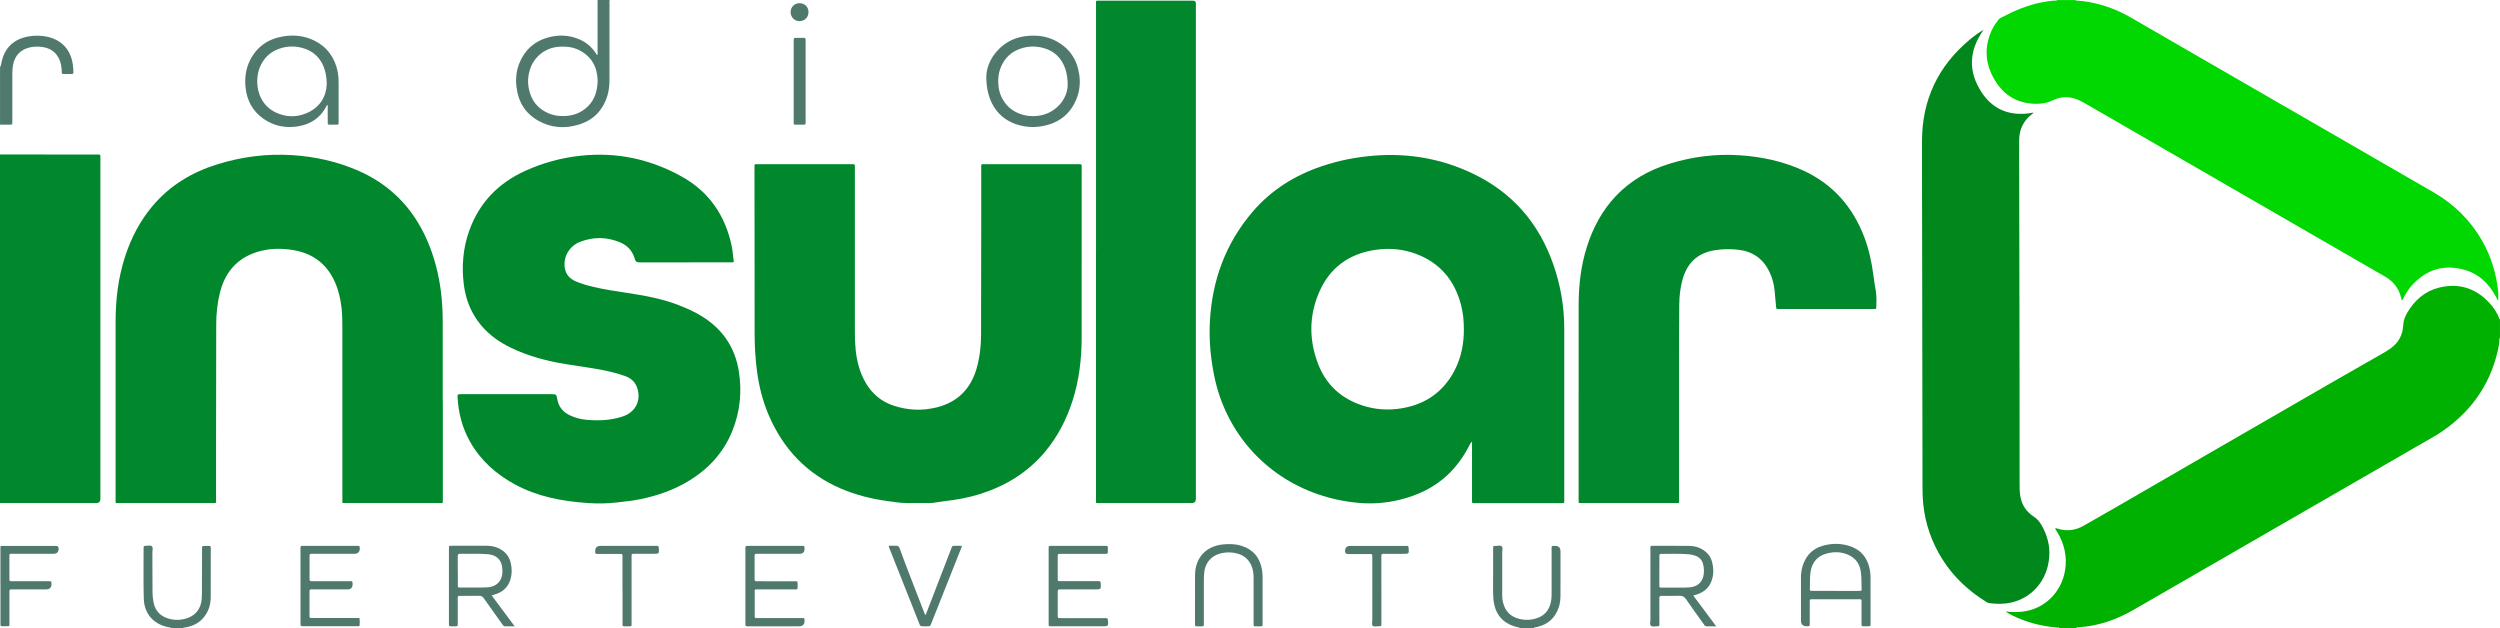 <?xml version="1.0" encoding="UTF-8"?>
<svg xmlns="http://www.w3.org/2000/svg" width="873.77" height="219.61" data-name="Capa 2">
  <g>
    <title>Layer 1</title>
    <g data-name="Capa 1" id="Capa_1-2">
      <g id="svg_1">
        <path id="svg_2" fill="#01b101" stroke-width="0px" d="m719.89,219.61c-0.23,-0.46 -0.66,-0.25 -1,-0.28c-5.47,-0.5 -10.72,-1.8 -15.64,-4.27c-0.7,-0.35 -1.41,-0.7 -2.24,-1.35c1.35,0.2 2.45,0.18 3.56,0.19c9.15,0.1 15.9,-6.51 17.19,-14.56c0.79,-4.9 -0.29,-9.36 -2.84,-13.55c-0.21,-0.35 -0.52,-0.65 -0.61,-1.08c0.31,-0.2 0.58,-0.02 0.85,0.07c3.17,0.98 6.13,0.63 9.05,-1.02c14.23,-8.06 28.32,-16.36 42.5,-24.51c20.76,-11.93 41.43,-24.03 62.26,-35.85c0.92,-0.52 1.82,-1.08 2.67,-1.71c2.66,-1.96 4.14,-4.62 4.29,-7.89c0.08,-1.7 0.6,-3.12 1.43,-4.53c2.58,-4.35 6.15,-7.51 11.1,-8.74c6.76,-1.68 12.63,0.09 17.44,5.17c1.59,1.68 2.88,3.59 3.69,5.79c0.02,0.05 0.11,0.08 0.17,0.12l0,6.58c-0.16,0.07 -0.19,0.21 -0.19,0.37c0.02,1.22 -0.21,2.4 -0.47,3.59c-2.87,12.94 -10.18,22.71 -21.28,29.77c-35.44,20.44 -70.88,40.88 -106.31,61.33c-5.85,3.37 -12.07,5.52 -18.84,5.97c-0.38,0.03 -0.86,-0.08 -1.11,0.39l-5.67,0z" class="cls-3"></path>
        <path id="svg_3" fill="#01d701" stroke-width="0px" d="m725.11,0c0.88,0.4 1.85,0.25 2.77,0.37c5.92,0.78 11.46,2.65 16.63,5.63c6.35,3.66 12.69,7.33 19.04,11c28.95,16.72 57.9,33.44 86.86,50.14c7.21,4.16 12.96,9.75 17.09,16.97c3.15,5.52 4.98,11.48 5.63,17.8c0.03,0.26 0.02,0.53 0.03,0.79c0,0.72 0,1.43 0,2.29c-0.46,-0.33 -0.54,-0.76 -0.71,-1.09c-2.48,-4.73 -6.08,-8.24 -11.3,-9.66c-7.22,-1.96 -13.34,0.1 -18.31,5.64c-1.12,1.25 -1.96,2.68 -2.74,4.15c-0.17,0.32 -0.25,0.71 -0.7,0.96c-0.07,-0.32 -0.12,-0.6 -0.18,-0.87c-0.78,-3.32 -2.7,-5.77 -5.64,-7.46c-3.27,-1.88 -6.55,-3.77 -9.82,-5.66c-31.53,-18.21 -63.07,-36.42 -94.6,-54.63c-0.95,-0.55 -1.9,-1.08 -2.92,-1.51c-2.96,-1.24 -5.93,-1.22 -8.78,0.21c-1.69,0.84 -3.44,1.16 -5.24,1.2c-6.54,0.16 -11.6,-2.61 -14.96,-8.15c-3.59,-5.91 -3.92,-12.1 -0.73,-18.36c0.54,-1.05 1.31,-1.94 1.97,-2.9c0.22,-0.32 0.56,-0.51 0.89,-0.69c4.61,-2.39 9.33,-4.47 14.48,-5.4c1.41,-0.25 2.83,-0.49 4.27,-0.56c0.29,-0.02 0.61,0.08 0.85,-0.2l6.13,0l-0.01,-0.01z" class="cls-4"></path>
        <path id="svg_4" fill="#01882d" stroke-width="0px" d="m0,53.99c11.08,0 22.16,0.01 33.24,0.02c0.34,0 0.68,0 1.02,0c0.81,0.02 0.81,0.02 0.83,0.81c0,0.23 0,0.45 0,0.68c0,39.62 0,79.23 0,118.85q0,1.48 -1.51,1.48c-11.19,0 -22.39,0 -33.58,0l0,-121.84z" class="cls-2"></path>
        <path id="svg_5" stroke-width="0px" fill="#50796e" d="m213.11,0c-0.17,0.44 -0.09,0.9 -0.09,1.35c0,8.77 0,17.54 0,26.31c0,1.9 -0.14,3.78 -0.68,5.61c-1.56,5.25 -4.94,8.77 -10.21,10.33c-4.76,1.41 -9.45,1.1 -13.84,-1.32c-4.86,-2.67 -7.32,-6.96 -7.83,-12.4c-0.25,-2.62 0.04,-5.21 1.02,-7.68c2.11,-5.28 6.04,-8.38 11.57,-9.45c2.83,-0.55 5.64,-0.36 8.39,0.59c2.89,1 5.19,2.74 6.84,5.33c0.12,0.18 0.18,0.41 0.41,0.52c0.25,-0.08 0.17,-0.3 0.17,-0.47c0,-6.09 0,-12.17 0,-18.26c0,-0.15 -0.03,-0.3 -0.05,-0.45c1.44,0 2.87,0 4.31,0l-0.01,-0.01zm-4.24,27.94c-0.15,-4.6 -2.19,-8.49 -6.96,-10.65c-2.08,-0.94 -4.3,-1.1 -6.55,-0.95c-4.8,0.34 -8.76,3.49 -10.18,8.08c-0.64,2.06 -0.8,4.15 -0.41,6.27c0.78,4.3 3.1,7.38 7.22,9.03c1.13,0.45 2.32,0.69 3.53,0.79c3.23,0.25 6.26,-0.38 8.87,-2.39c3.17,-2.45 4.45,-5.8 4.5,-10.18l-0.02,0z" class="cls-1"></path>
        <path id="svg_6" stroke-width="0px" fill="#50796e" d="m0,23.37c0.38,-0.28 0.36,-0.72 0.43,-1.12c0.99,-5.49 4.41,-8.78 9.99,-9.59c2.12,-0.31 4.22,-0.25 6.3,0.23c4.85,1.13 7.96,4.5 8.69,9.44c0.14,0.97 0.26,1.94 0.25,2.93c0,0.42 -0.14,0.62 -0.59,0.61c-0.94,-0.02 -1.89,-0.02 -2.83,0c-0.49,0.01 -0.68,-0.17 -0.66,-0.66c0.03,-0.83 -0.07,-1.66 -0.23,-2.48c-0.7,-3.67 -3.23,-6.02 -6.96,-6.36c-1.24,-0.11 -2.49,-0.12 -3.72,0.14c-3.43,0.71 -5.49,2.82 -6.13,6.28c-0.18,0.97 -0.23,1.95 -0.23,2.93c0,5.44 0,10.88 0,16.32c0,0.26 -0.03,0.53 0,0.79c0.08,0.63 -0.23,0.77 -0.79,0.75c-1.17,-0.03 -2.34,-0.02 -3.51,-0.02l0,-20.19l-0.01,0z" class="cls-1"></path>
        <path id="svg_7" stroke-width="0px" fill="#50796e" d="m531.41,219.61c-0.33,-0.32 -0.79,-0.35 -1.2,-0.45c-5.44,-1.32 -8.04,-5.05 -8.3,-10.48c-0.14,-2.87 -0.04,-5.74 -0.05,-8.61c0,-2.8 0,-5.59 0,-8.39c0,-0.87 0.02,-0.91 0.86,-0.88c0.74,0.02 1.67,-0.34 2.17,0.18c0.45,0.47 0.14,1.37 0.14,2.08c0.01,4.99 0.02,9.97 0,14.96c0,1.22 0.18,2.4 0.6,3.55c0.87,2.42 2.55,3.95 5.03,4.64c2.3,0.64 4.56,0.56 6.79,-0.26c2.21,-0.81 3.64,-2.38 4.35,-4.6c0.37,-1.16 0.5,-2.35 0.5,-3.57c0,-5.25 0,-10.5 0,-15.75c0,-1.33 -0.13,-1.23 1.21,-1.23q1.9,0 1.9,1.91c0,5.14 0,10.28 -0.01,15.41c0,1.36 -0.14,2.72 -0.56,4.02c-1.23,3.81 -3.81,6.15 -7.73,7.02c-0.41,0.09 -0.9,0.01 -1.19,0.44l-4.54,0l0.03,0.01z" class="cls-1"></path>
        <path id="svg_8" stroke-width="0px" fill="#50796e" d="m60.03,219.61c-0.39,-0.34 -0.9,-0.33 -1.37,-0.43c-5.07,-1.1 -8.23,-4.69 -8.4,-9.87c-0.15,-4.49 -0.07,-8.99 -0.09,-13.49c0,-1.4 0,-2.8 0.02,-4.2c0.01,-0.82 0.02,-0.85 0.8,-0.84c0.71,0 1.59,-0.3 2.09,0.14c0.53,0.46 0.17,1.35 0.18,2.06c0.03,4.61 0.02,9.22 0.04,13.83c0,1.25 0.11,2.48 0.36,3.72c0.67,3.33 2.78,5.16 5.99,5.87c1.73,0.38 3.45,0.31 5.16,-0.15c3.33,-0.91 5.34,-3.26 5.67,-6.7c0.06,-0.64 0.09,-1.28 0.09,-1.92c0.02,-5.18 0.03,-10.36 0.05,-15.53c0,-0.23 0,-0.45 0,-0.68c-0.02,-0.42 0.15,-0.62 0.6,-0.61c0.64,0.02 1.29,0.02 1.93,0c0.4,0 0.54,0.19 0.52,0.55c0,0.15 0,0.3 0,0.45c0,5.63 0,11.26 -0.02,16.9c0,2.61 -0.75,4.99 -2.42,7.04c-1.52,1.87 -3.51,2.93 -5.85,3.42c-0.58,0.12 -1.19,0.12 -1.72,0.45l-3.63,0l0,-0.01z" class="cls-1"></path>
        <path id="svg_9" fill="#01882d" stroke-width="0px" d="m514.5,154.35c-0.66,0.59 -0.86,1.16 -1.13,1.68c-1.96,3.75 -4.4,7.14 -7.5,10.03c-4.76,4.45 -10.44,7.1 -16.73,8.63c-4.72,1.14 -9.51,1.5 -14.3,1.07c-4.81,-0.43 -9.56,-1.42 -14.16,-3c-18.83,-6.46 -32.4,-21.96 -36.33,-41.52c-1.25,-6.22 -1.83,-12.49 -1.49,-18.82c0.77,-14.45 5.5,-27.4 14.97,-38.45c6.51,-7.59 14.72,-12.69 24.14,-15.88c5.97,-2.02 12.11,-3.21 18.39,-3.7c12.02,-0.94 23.5,1.08 34.38,6.27c13.82,6.59 23.07,17.27 28.12,31.66c2.55,7.27 3.86,14.75 3.86,22.45c0.01,20 0,40 0,60c0,0.15 -0.02,0.3 0,0.45c0.06,0.52 -0.21,0.66 -0.67,0.62c-0.15,-0.01 -0.3,0 -0.45,0c-9.98,0 -19.97,0 -29.95,0c-0.19,0 -0.38,-0.01 -0.57,0c-0.42,0.03 -0.64,-0.12 -0.6,-0.57c0.02,-0.26 0,-0.53 0,-0.79c0,-6.2 0,-12.4 0,-18.6l0,-1.52l0.02,-0.01zm-2.88,-39.51c0.01,-2.64 -0.25,-5.49 -0.98,-8.29c-2.23,-8.49 -7.26,-14.58 -15.55,-17.75c-4.61,-1.76 -9.42,-2.19 -14.28,-1.49c-9.39,1.35 -16.17,6.32 -19.87,15.08c-3.43,8.12 -3.42,16.45 -0.32,24.65c2.75,7.28 8,12.17 15.41,14.63c4.53,1.51 9.18,1.81 13.88,1.03c8.39,-1.4 14.65,-5.78 18.55,-13.39c2.28,-4.46 3.22,-9.25 3.17,-14.48l-0.01,0.01z" class="cls-2"></path>
        <path id="svg_10" fill="#01882d" stroke-width="0px" d="m154.77,140.26l0,34.14c0,0.15 0,0.3 0,0.45c0,1.01 0.09,0.98 -0.98,0.98c-11.04,0 -22.09,0 -33.13,0c-1.21,0 -0.99,-0.04 -1,-1.2c0,-20.08 0,-40.15 -0.01,-60.23c0,-2.19 -0.02,-4.38 -0.25,-6.57c-0.35,-3.17 -1.03,-6.26 -2.32,-9.19c-2.86,-6.49 -7.87,-10.17 -14.82,-11.27c-3.65,-0.58 -7.31,-0.59 -10.93,0.29c-7.66,1.88 -12.4,6.73 -14.38,14.31c-0.97,3.71 -1.37,7.51 -1.38,11.34c-0.03,14.93 -0.04,29.87 -0.06,44.8c0,5.56 0,11.12 0,16.67c0,0.19 0,0.38 0,0.57c0.01,0.33 -0.15,0.48 -0.48,0.47c-0.26,0 -0.53,0 -0.79,0c-10.86,0 -21.71,0 -32.57,0c-1.46,0 -1.27,0.16 -1.27,-1.26c0,-20.72 0,-41.44 0,-62.16c0,-7.79 0.92,-15.45 3.37,-22.89c2.1,-6.38 5.13,-12.25 9.47,-17.42c6.09,-7.26 13.85,-11.92 22.84,-14.7c8.54,-2.63 17.27,-3.75 26.19,-3.16c7.75,0.51 15.26,2.16 22.42,5.2c11.47,4.86 19.6,13.12 24.58,24.51c2.51,5.75 4.06,11.77 4.84,17.98c0.47,3.68 0.63,7.38 0.63,11.09c-0.01,9.07 0,18.15 0,27.22l0,0l0.03,0.03z" class="cls-2"></path>
        <path id="svg_11" fill="#01882d" stroke-width="0px" d="m378.05,91.18c0,8.96 0.02,17.92 0,26.88c-0.03,7.4 -0.86,14.7 -3.12,21.79c-2.12,6.66 -5.24,12.78 -9.76,18.15c-6.04,7.18 -13.73,11.84 -22.61,14.66c-4.02,1.27 -8.13,2 -12.31,2.49c-1.39,0.16 -2.76,0.41 -4.15,0.6c-0.41,0.06 -0.83,0.08 -1.24,0.08c-2.69,0 -5.37,0.03 -8.06,0c-2.23,-0.03 -4.44,-0.42 -6.65,-0.71c-5.64,-0.76 -11.12,-2.15 -16.36,-4.41c-11.84,-5.11 -20.03,-13.8 -25.09,-25.55c-2.13,-4.96 -3.43,-10.14 -4.13,-15.49c-0.55,-4.21 -0.81,-8.43 -0.82,-12.66c-0.05,-19.55 -0.04,-39.09 -0.05,-58.64c0,-1.05 -0.05,-0.98 0.99,-0.98c11.01,0 22.01,0 33.02,0c1.08,0 1.08,0 1.08,1.12c0,8.96 0,17.92 0,26.88c0,10.28 0,20.57 0,30.85c0,4.09 0.26,8.16 1.45,12.11c0.6,2 1.39,3.91 2.48,5.7c2.24,3.7 5.39,6.32 9.49,7.69c5.03,1.69 10.16,1.92 15.31,0.61c7.18,-1.83 11.73,-6.43 13.79,-13.5c1.13,-3.87 1.57,-7.86 1.58,-11.87c0.04,-13.88 0.04,-27.75 0.06,-41.63c0,-5.6 0,-11.19 0,-16.79c0,-0.23 0,-0.45 0,-0.68c0,-0.32 0.12,-0.5 0.46,-0.49c0.23,0 0.45,0 0.68,0c10.93,0 21.86,0 32.79,0c0.11,0 0.23,0 0.34,0c0.82,0.02 0.82,0.02 0.84,0.79c0.01,0.57 0,1.13 0,1.7c0,10.43 0,20.87 0,31.3l-0.02,0l0.01,0z" class="cls-2"></path>
        <path id="svg_12" fill="#01882d" stroke-width="0px" d="m256.46,91.56c-0.44,0.2 -0.78,0.13 -1.12,0.13c-10.44,0.01 -20.88,0.02 -31.31,0.02c-0.34,0 -0.68,-0.01 -1.02,-0.04c-0.46,-0.04 -0.77,-0.3 -0.96,-0.69c-0.12,-0.24 -0.2,-0.49 -0.27,-0.74c-0.8,-2.69 -2.57,-4.51 -5.11,-5.56c-4.57,-1.9 -9.2,-1.95 -13.82,-0.2c-3.86,1.46 -6.08,5.3 -5.44,9.19c0.37,2.25 1.69,3.74 3.74,4.63c2.05,0.89 4.2,1.48 6.37,2c3.79,0.91 7.64,1.45 11.49,2.04c6.16,0.95 12.3,2.01 18.15,4.29c2.82,1.1 5.58,2.32 8.16,3.92c7.17,4.43 11.54,10.78 12.89,19.09c1.17,7.2 0.48,14.25 -2.28,21.03c-3.08,7.59 -8.37,13.3 -15.35,17.5c-5.2,3.13 -10.86,5.08 -16.78,6.3c-2.78,0.57 -5.6,0.85 -8.42,1.17c-3.4,0.38 -6.82,0.4 -10.19,0.16c-8.8,-0.62 -17.39,-2.24 -25.26,-6.52c-6.58,-3.58 -12,-8.39 -15.69,-14.99c-2.67,-4.77 -4.01,-9.91 -4.31,-15.35c-0.06,-1.1 -0.02,-1.13 1.1,-1.18c0.15,0 0.3,0 0.45,0c10.48,0 20.95,0 31.43,0c1.43,0 1.61,0.16 1.83,1.57c0.44,2.81 2.03,4.74 4.58,5.9c1.8,0.82 3.71,1.32 5.67,1.49c4.13,0.36 8.23,0.24 12.23,-1.03c0.32,-0.1 0.65,-0.21 0.96,-0.33c4.1,-1.6 5.95,-5.6 4.53,-9.79c-0.72,-2.14 -2.24,-3.45 -4.31,-4.17c-2.5,-0.87 -5.06,-1.53 -7.65,-2.04c-4.19,-0.82 -8.43,-1.36 -12.64,-2.04c-6.86,-1.1 -13.52,-2.83 -19.79,-5.9c-3.84,-1.88 -7.28,-4.32 -10.06,-7.6c-3.5,-4.13 -5.46,-8.95 -6.14,-14.27c-0.82,-6.42 -0.31,-12.76 1.87,-18.89c3.48,-9.8 10.17,-16.66 19.55,-20.94c6.16,-2.81 12.63,-4.56 19.37,-5.29c12.5,-1.36 24.24,1.14 35.19,7.18c9.64,5.31 15.36,13.62 17.63,24.35c0.11,0.52 0.19,1.04 0.26,1.57c0.17,1.35 0.32,2.7 0.49,4.08l-0.02,-0.05z" class="cls-2"></path>
        <path id="svg_13" fill="#01882d" stroke-width="0px" d="m551.75,137.59c0,-10.32 0,-20.64 0,-30.96c0,-6.95 0.79,-13.8 2.91,-20.45c2.11,-6.6 5.29,-12.59 10.09,-17.66c5.25,-5.55 11.68,-9.13 18.93,-11.35c7.96,-2.44 16.1,-3.46 24.41,-2.9c7.71,0.52 15.19,2.11 22.24,5.36c10.31,4.77 17.21,12.68 21.24,23.21c1.64,4.3 2.59,8.75 3.19,13.29c0.25,1.87 0.53,3.74 0.85,5.6c0.33,1.92 0.22,3.84 0.17,5.77c0,0.4 -0.22,0.52 -0.58,0.5c-0.23,-0.01 -0.45,0 -0.68,0c-10.82,0 -21.63,0 -32.45,0c-0.15,0 -0.3,0 -0.45,0c-0.79,-0.02 -0.8,-0.02 -0.87,-0.81c-0.17,-1.84 -0.31,-3.69 -0.5,-5.53c-0.24,-2.35 -0.82,-4.61 -1.86,-6.74c-2.18,-4.46 -5.75,-7 -10.67,-7.61c-2.87,-0.36 -5.73,-0.3 -8.59,0.18c-5.95,0.99 -9.53,4.57 -11.09,10.28c-0.77,2.82 -1.1,5.72 -1.13,8.63c-0.06,6.28 -0.06,12.55 -0.06,18.83c0,16.41 0,32.82 0,49.23c0,1.57 0.22,1.37 -1.39,1.37c-10.82,0 -21.63,0 -32.45,0c-1.45,0 -1.27,0.15 -1.27,-1.27c0,-12.33 0,-24.65 0,-36.98l0,0l0.01,0.01z" class="cls-2"></path>
        <path id="svg_14" fill="#01881c" stroke-width="0px" d="m693.3,10.39c-5.22,7.32 -5.45,14.66 -0.71,21.88c4.26,6.5 10.58,8.52 18.1,7.09c-0.05,0.28 -0.31,0.39 -0.51,0.54c-2.94,2.28 -4.41,5.26 -4.46,9c-0.06,4.31 0,8.62 0.01,12.93c0.04,22.42 0.09,44.84 0.12,67.26c0.02,13.12 0.02,26.24 0.02,39.36c0,1.66 -0.02,3.34 0.25,4.98c0.5,3.08 2.14,5.48 4.74,7.16c1.2,0.77 2,1.79 2.69,2.98c1.95,3.4 2.96,7.04 2.69,10.95c-0.59,8.57 -6.3,14.56 -13.45,16.11c-2.42,0.53 -4.88,0.49 -7.33,0.2c-0.42,-0.05 -0.8,-0.19 -1.16,-0.41c-6.27,-3.88 -11.55,-8.77 -15.48,-15.04c-3.69,-5.89 -5.91,-12.29 -6.63,-19.21c-0.2,-1.92 -0.25,-3.85 -0.26,-5.77c-0.05,-27.75 -0.08,-55.5 -0.12,-83.25c-0.02,-12.63 -0.07,-25.26 -0.05,-37.88c0.02,-14.37 5.61,-26.16 16.63,-35.38c1.48,-1.24 3.02,-2.39 4.92,-3.49l-0.01,-0.01z" class="cls-5"></path>
        <path id="svg_15" fill="#01882d" stroke-width="0px" d="m383.07,88.05c0,-28.81 0,-57.62 0,-86.43c0,-1.61 -0.2,-1.37 1.38,-1.38c10.7,0 21.41,0 32.11,0c0.15,0 0.3,0 0.45,0q0.94,0.01 0.96,0.9c0,0.19 0,0.38 0,0.57c0,57.54 0,115.08 0,172.63q0,1.49 -1.51,1.49c-10.67,0 -21.33,0 -32,0c-1.62,0 -1.4,0.23 -1.4,-1.35c0,-28.81 0,-57.62 0,-86.43l0.01,0z" class="cls-2"></path>
        <path id="svg_16" stroke-width="0px" fill="#50796e" d="m114.55,36.73c-0.36,-0.02 -0.37,0.21 -0.45,0.36c-2.06,4.04 -5.43,6.31 -9.83,7.05c-4.39,0.73 -8.52,-0.06 -12.2,-2.64c-3.83,-2.68 -5.81,-6.48 -6.26,-11.08c-0.31,-3.17 0.08,-6.27 1.49,-9.17c2.38,-4.9 6.38,-7.65 11.68,-8.53c3.78,-0.63 7.47,-0.23 10.94,1.5c4.51,2.25 7.1,5.96 8.1,10.84c0.27,1.3 0.32,2.62 0.33,3.95c0.01,4.46 0,8.92 0,13.38c0,0.23 0,0.45 0,0.68c0.01,0.4 -0.2,0.51 -0.57,0.51c-0.87,-0.01 -1.74,-0.02 -2.61,0c-0.52,0.02 -0.63,-0.22 -0.63,-0.68c0.02,-1.7 0,-3.4 0,-5.1c0,-0.36 0,-0.72 0,-1.07l0.01,0zm-0.36,-7.15c0.02,-6.49 -2.78,-10.82 -7.49,-12.5c-3.13,-1.12 -6.31,-1.12 -9.43,0.07c-3.14,1.2 -5.29,3.41 -6.51,6.54c-0.43,1.1 -0.68,2.24 -0.79,3.41c-0.45,4.76 1.46,9.88 6.42,12.21c3.53,1.66 7.19,1.77 10.77,0.24c4.82,-2.05 6.86,-5.98 7.02,-9.97l0.01,0z" class="cls-1"></path>
        <path id="svg_17" stroke-width="0px" fill="#50796e" d="m344.71,26.77c0.07,-3.55 1.91,-7.92 6.14,-11.12c2.51,-1.9 5.4,-2.86 8.5,-3.12c3.38,-0.29 6.65,0.19 9.68,1.78c4.81,2.52 7.46,6.55 8.2,11.9c0.37,2.71 0.13,5.37 -0.82,7.92c-2.27,6.04 -6.79,9.24 -13.07,10.11c-2.5,0.35 -4.98,0.14 -7.41,-0.56c-6.92,-2 -11.23,-7.87 -11.21,-16.91l-0.01,0zm28.45,2.93c0,-6.67 -2.86,-10.99 -7.58,-12.64c-3.1,-1.08 -6.24,-1.07 -9.32,0.09c-3.02,1.14 -5.14,3.24 -6.4,6.21c-0.54,1.26 -0.84,2.59 -0.93,3.95c-0.25,3.71 0.66,7.06 3.3,9.77c3.94,4.04 11.09,4.7 15.89,1.43c3.54,-2.41 5,-5.91 5.05,-8.82l-0.01,0.01z" class="cls-1"></path>
        <path id="svg_18" stroke-width="0px" fill="#50796e" d="m653.78,209.43c0,2.83 0,5.67 0,8.5c0,0.94 -0.01,0.94 -0.92,0.95c-0.53,0 -1.06,-0.02 -1.59,0c-0.49,0.02 -0.68,-0.18 -0.66,-0.67c0.02,-0.79 0,-1.59 0,-2.38c0,-1.81 0,-3.63 0,-5.44c0,-0.94 -0.01,-0.95 -0.93,-0.95c-2.16,0 -4.31,0 -6.47,0c-3.21,0 -6.43,0 -9.64,0c-1.04,0 -1.05,0.01 -1.05,1.08c0,2.46 0,4.91 0,7.37c0,0.98 -0.02,0.98 -1.01,0.99q-2.06,0.03 -2.06,-1.99c0,-4.99 0,-9.98 0,-14.97c0,-1.72 0.26,-3.39 0.89,-4.99c1.22,-3.11 3.41,-5.22 6.65,-6.16c2.97,-0.86 5.95,-0.93 8.95,-0.08c4.3,1.22 6.74,4.09 7.58,8.42c0.18,0.93 0.25,1.87 0.25,2.82c0,2.49 0,4.99 0,7.48l0.01,0l0,0.02zm-12.17,-2.9c2.72,0 5.44,0 8.16,0c0.88,0 0.91,-0.02 0.87,-0.89c-0.08,-1.92 0.01,-3.85 -0.26,-5.77c-0.4,-2.81 -1.83,-4.83 -4.44,-5.98c-2.41,-1.06 -4.92,-1.11 -7.43,-0.45c-3.26,0.85 -5.13,3 -5.69,6.32c-0.33,1.95 -0.19,3.92 -0.25,5.88c-0.03,0.86 0,0.88 0.88,0.88c2.72,0 5.44,0 8.16,0l0,0.01z" class="cls-1"></path>
        <path id="svg_19" stroke-width="0px" fill="#50796e" d="m591.81,208.14c2.66,3.57 5.27,7.07 8.02,10.76c-1.29,0 -2.37,0.02 -3.44,0c-0.53,-0.01 -0.73,-0.49 -0.99,-0.85c-2.05,-2.86 -4.12,-5.7 -6.1,-8.6c-0.6,-0.88 -1.24,-1.26 -2.32,-1.22c-2.08,0.08 -4.16,0.04 -6.24,0.02c-0.59,0 -0.78,0.18 -0.78,0.77c0.02,2.84 0.01,5.67 0.01,8.51c0,0.26 0,0.53 0,0.79c0,0.36 -0.13,0.58 -0.52,0.56c-0.04,0 -0.08,0 -0.11,0c-0.79,-0.04 -1.75,0.31 -2.31,-0.16c-0.55,-0.46 -0.19,-1.42 -0.19,-2.16c-0.02,-8.09 -0.01,-16.18 -0.01,-24.27c0,-0.3 0.01,-0.61 0,-0.91c-0.02,-0.42 0.15,-0.64 0.59,-0.62c0.15,0 0.3,0 0.45,0c4.12,0 8.25,0 12.37,0.02c1.86,0 3.59,0.46 5.15,1.5c1.54,1.03 2.57,2.43 3.02,4.24c0.4,1.59 0.54,3.19 0.25,4.83c-0.6,3.34 -2.52,5.49 -5.76,6.47c-0.32,0.1 -0.63,0.2 -1.06,0.33l-0.03,-0.01zm-11.85,-8.7c0,1.7 0,3.4 0,5.1c0,0.81 0.02,0.83 0.81,0.83c2.04,0 4.08,0 6.12,0c1.17,0 2.34,0.02 3.51,-0.07c2.58,-0.19 4.28,-1.49 4.88,-3.69c0.39,-1.45 0.33,-2.92 -0.02,-4.37c-0.38,-1.56 -1.37,-2.57 -2.88,-3.07c-0.68,-0.23 -1.38,-0.38 -2.1,-0.44c-3.17,-0.29 -6.34,-0.12 -9.51,-0.14c-0.78,0 -0.79,0.04 -0.8,0.87c-0.01,1.66 0,3.32 0,4.98l-0.01,0z" class="cls-1"></path>
        <path id="svg_20" stroke-width="0px" fill="#50796e" d="m171.87,208.14c2.68,3.6 5.28,7.09 8.02,10.77c-1.28,0 -2.32,0 -3.36,0c-0.55,0 -0.76,-0.42 -1.02,-0.79c-2.02,-2.83 -4.03,-5.66 -6.05,-8.49c-0.13,-0.18 -0.27,-0.37 -0.39,-0.56c-0.37,-0.6 -0.9,-0.84 -1.62,-0.83c-2.19,0.03 -4.38,0 -6.58,0.02c-0.86,0 -0.88,0.02 -0.88,0.89c0,2.76 0,5.52 0,8.27c0,0.26 -0.01,0.53 0,0.79c0.02,0.45 -0.12,0.71 -0.64,0.69c-0.6,-0.03 -1.21,-0.03 -1.81,0c-0.51,0.02 -0.66,-0.23 -0.63,-0.69c0.01,-0.19 0,-0.38 0,-0.57c0,-8.54 0,-17.08 0,-25.62c0,-1.41 -0.13,-1.26 1.28,-1.27c3.97,0 7.94,0.01 11.91,0c1.38,0 2.72,0.21 3.97,0.77c2.39,1.07 3.96,2.84 4.49,5.45c0.36,1.77 0.41,3.52 -0.07,5.27c-0.73,2.63 -2.37,4.42 -4.95,5.33c-0.5,0.18 -1,0.32 -1.68,0.54l0.01,0.03zm-11.85,-8.64c0,1.66 0,3.32 0,4.98c0,0.85 0.02,0.86 0.89,0.87c1.43,0.01 2.87,0.02 4.3,0c1.7,0 3.4,0.03 5.09,-0.07c2.79,-0.17 4.62,-1.66 5.16,-4.1c0.16,-0.74 0.16,-1.5 0.12,-2.25c-0.16,-3.12 -1.87,-4.94 -5,-5.22c-3.28,-0.3 -6.56,-0.08 -9.85,-0.15c-0.63,-0.01 -0.75,0.31 -0.74,0.84c0.02,1.7 0,3.4 0,5.09l0.03,0.01z" class="cls-1"></path>
        <path id="svg_21" stroke-width="0px" fill="#50796e" d="m366.51,204.82c0,-4.23 0,-8.47 0,-12.7c0,-0.26 0,-0.53 0,-0.79c0,-0.37 0.15,-0.56 0.54,-0.55c0.23,0 0.45,0 0.68,0c6.09,0 12.17,0 18.26,0c0.19,0 0.38,0.02 0.57,0c0.51,-0.05 0.66,0.22 0.64,0.68c-0.02,0.45 -0.03,0.91 0,1.36c0.05,0.62 -0.23,0.77 -0.8,0.76c-2.12,-0.03 -4.23,-0.01 -6.35,-0.01c-3.1,0 -6.2,0 -9.3,0c-1.05,0 -1.06,0.01 -1.07,1.07c0,2.49 0,4.99 0,7.48c0,0.99 0.02,1 1.01,1c4.16,0 8.32,0 12.48,0c0.26,0 0.53,0.02 0.79,0c0.53,-0.04 0.72,0.18 0.75,0.72c0.12,2.16 0.13,2.16 -1.99,2.16c-3.86,0 -7.71,0 -11.57,0c-0.26,0 -0.53,0.02 -0.79,0c-0.48,-0.03 -0.68,0.18 -0.67,0.66c0.02,0.87 0,1.74 0,2.61c0,1.89 0,3.78 0,5.67c0,1.09 0,1.1 1.14,1.1c4.99,0 9.98,0 14.97,0c0.26,0 0.53,0.01 0.79,0c0.44,-0.02 0.58,0.19 0.62,0.61c0.23,2.21 0.21,2.24 -2.03,2.24c-5.71,0 -11.42,0 -17.13,0c-0.23,0 -0.45,0 -0.68,0c-0.84,-0.02 -0.86,-0.02 -0.86,-0.91c0,-4.38 0,-8.77 0,-13.15l0,-0.01z" class="cls-1"></path>
        <path id="svg_22" stroke-width="0px" fill="#50796e" d="m260.53,204.78l0,-12.36c0,-0.23 0,-0.45 0,-0.68c0.02,-0.94 0.02,-0.95 0.93,-0.95c2.19,0 4.39,0 6.58,0c4.05,0 8.09,0 12.14,0c1,0 1,0 1.02,0.97q0.03,1.8 -1.78,1.8c-4.73,0 -9.45,0 -14.18,0c-0.23,0 -0.45,0 -0.68,0c-0.79,0.03 -0.82,0.03 -0.82,0.85c-0.01,2.34 0,4.69 0,7.03c0,0.3 0.02,0.61 0,0.91c-0.04,0.57 0.16,0.83 0.77,0.8c0.91,-0.04 1.81,0 2.72,0c3.52,0 7.03,0 10.55,0c0.99,0 0.99,0.01 1,0.99c0,0.34 0,0.68 0,1.02c-0.02,0.84 -0.02,0.85 -0.9,0.85c-4.27,0 -8.55,0 -12.82,0c-1.38,0 -1.28,-0.17 -1.28,1.27c0,2.53 0,5.07 0,7.6c0,1.24 -0.06,1.14 1.19,1.14c4.95,0 9.91,0 14.86,0c0.26,0 0.53,0.01 0.79,0c0.37,-0.02 0.57,0.13 0.57,0.52c0,0.04 0,0.08 0,0.11q0.22,2.25 -2.03,2.25c-5.71,0 -11.42,0 -17.13,0c-0.26,0 -0.53,-0.02 -0.79,0c-0.56,0.05 -0.74,-0.23 -0.71,-0.74c0.02,-0.26 0,-0.53 0,-0.79c0,-4.2 0,-8.39 0,-12.59z" class="cls-1"></path>
        <path id="svg_23" stroke-width="0px" fill="#50796e" d="m105.02,204.85c0,-4.19 0,-8.39 0,-12.58c0,-0.26 0.02,-0.53 0,-0.79c-0.03,-0.46 0.12,-0.73 0.63,-0.69c0.19,0.02 0.38,0 0.57,0c6.12,0 12.25,0 18.37,0c0.19,0 0.38,0.01 0.57,0c0.37,-0.02 0.58,0.11 0.57,0.51c0,0.04 0,0.08 0,0.11q0.18,2.15 -2,2.15c-4.69,0 -9.37,0 -14.06,0c-0.26,0 -0.53,0.01 -0.79,0c-0.47,-0.03 -0.69,0.14 -0.69,0.64c0.01,2.76 0.02,5.52 0,8.27c0,0.6 0.32,0.66 0.79,0.66c1.55,-0.01 3.1,0 4.65,0c2.83,0 5.67,0 8.5,0c1.09,0 1.09,0 1.1,1.02q0.03,1.86 -1.82,1.86c-3.97,0 -7.94,0 -11.91,0c-0.26,0 -0.53,0.01 -0.79,0c-0.39,-0.01 -0.54,0.19 -0.53,0.56c0,0.15 0,0.3 0,0.45c0,2.68 0,5.37 0,8.05c0,0.91 0.01,0.93 0.95,0.93c5.1,0 10.21,0 15.31,0c1.27,0 1.29,-0.26 1.28,1.28c0,1.87 0.15,1.58 -1.55,1.58c-5.86,0.01 -11.72,0 -17.58,0c-0.15,0 -0.3,0 -0.45,0c-1.11,0 -1.11,0 -1.12,-1.11c0,-4.31 0,-8.61 0,-12.92l0,0.02z" class="cls-1"></path>
        <path id="svg_24" stroke-width="0px" fill="#50796e" d="m417.68,208.92c0,-2.72 -0.05,-5.44 0,-8.16c0.12,-5.82 3.79,-9.8 9.57,-10.46c2.24,-0.26 4.46,-0.21 6.62,0.46c4.14,1.27 6.47,4.13 7.2,8.34c0.15,0.89 0.23,1.8 0.22,2.71c0,5.33 0,10.66 0,15.99c0,0.19 0,0.38 0,0.57c0.01,0.38 -0.17,0.54 -0.55,0.54c-0.68,0 -1.36,-0.01 -2.04,0c-0.47,0.01 -0.57,-0.24 -0.56,-0.64c0.01,-0.49 0,-0.98 0,-1.47c0,-4.91 0,-9.83 0,-14.74c0,-1.18 -0.1,-2.34 -0.45,-3.47c-0.8,-2.62 -2.49,-4.34 -5.15,-5.1c-1.98,-0.56 -3.96,-0.56 -5.94,-0.07c-3.31,0.83 -5.44,3.38 -5.73,6.79c-0.15,1.74 -0.1,3.48 -0.11,5.21c-0.01,4.01 0,8.01 0,12.02c0,0.3 0,0.6 0,0.91c0,0.36 -0.14,0.56 -0.53,0.56c-0.68,-0.01 -1.36,-0.01 -2.04,0c-0.4,0 -0.53,-0.2 -0.53,-0.56c0,-0.15 0,-0.3 0,-0.45c0,-2.99 0,-5.97 0,-8.96c0,0 0.02,0 0.03,0l-0.01,-0.02z" class="cls-1"></path>
        <path id="svg_25" stroke-width="0px" fill="#50796e" d="m310.63,190.74c0.93,0 1.79,0 2.66,0c0.63,0 0.94,0.33 1.14,0.89c2.49,6.93 5.26,13.76 7.88,20.64c0.34,0.88 0.68,1.76 1.04,2.7c0.39,-0.32 0.44,-0.74 0.58,-1.1c2.82,-7.29 5.62,-14.59 8.44,-21.88c0.51,-1.33 0.37,-1.21 1.78,-1.23c0.64,0 1.28,0 1.88,0c0.23,0.34 0.02,0.57 -0.07,0.79c-3.48,8.78 -6.97,17.55 -10.46,26.32c-0.41,1.04 -0.44,1.04 -1.59,1.03c-0.38,0 -0.76,0 -1.13,0c-1.06,0 -1.13,-0.03 -1.51,-1c-0.87,-2.18 -1.72,-4.36 -2.58,-6.53c-2.56,-6.46 -5.13,-12.92 -7.69,-19.38c-0.14,-0.35 -0.33,-0.68 -0.36,-1.27l-0.01,0.02z" class="cls-1"></path>
        <path id="svg_26" stroke-width="0px" fill="#50796e" d="m0.15,204.83c0,-4.23 0,-8.47 0,-12.7c0,-0.3 0,-0.6 0,-0.91c0,-0.27 0.15,-0.41 0.42,-0.42c0.26,0 0.53,0 0.79,0c5.97,0 11.95,0 17.92,0c0.11,0 0.23,0 0.34,0q0.85,0.02 0.87,0.89q0.04,1.87 -1.83,1.87c-4.69,0 -9.38,0 -14.06,0c-0.26,0 -0.53,0.01 -0.79,0c-0.4,-0.01 -0.53,0.2 -0.52,0.56c0,0.08 0,0.15 0,0.23c0,2.65 0,5.29 0,7.94c0,0.83 0.02,0.85 0.92,0.85c4.05,0 8.09,0 12.14,0c0.26,0 0.53,0 0.79,0c0.83,0.03 0.83,0.03 0.86,0.81q0.08,2.05 -1.97,2.05c-3.89,0 -7.79,0 -11.68,0c-1.05,0 -1.06,0 -1.06,1.03c0,3.51 0,7.03 0,10.54c0,0.26 0,0.53 0,0.79c0,0.32 -0.12,0.51 -0.46,0.51c-0.72,0 -1.44,0 -2.15,0c-0.4,0 -0.52,-0.21 -0.52,-0.57c0,-0.26 0,-0.53 0,-0.79c0,-4.23 0,-8.47 0,-12.7l-0.01,0.02z" class="cls-1"></path>
        <path id="svg_27" stroke-width="0px" fill="#50796e" d="m482.81,206.28c0,3.82 0,7.64 0,11.46c0,1.14 0,1.16 -1.08,1.14c-0.67,-0.02 -1.5,0.3 -1.96,-0.18c-0.41,-0.42 -0.14,-1.23 -0.14,-1.86c0,-7.18 0,-14.37 0,-21.55c0,-0.23 0,-0.45 0,-0.68c-0.02,-0.95 -0.02,-0.96 -1.04,-0.97c-2.31,0 -4.61,0 -6.92,0c-0.19,0 -0.38,0 -0.57,0q-0.98,-0.02 -0.99,-1q-0.02,-1.84 1.84,-1.84c6.32,0 12.63,0 18.95,0c0.26,0 0.53,0.01 0.79,0c0.43,-0.03 0.59,0.15 0.62,0.59c0.19,2.19 0.2,2.18 -1.98,2.18c-2.19,0 -4.39,0 -6.58,0c-0.93,0 -0.94,0.01 -0.95,0.93c0,3.93 0,7.86 0,11.8l0.01,-0.02z" class="cls-1"></path>
        <path id="svg_28" stroke-width="0px" fill="#50796e" d="m217.56,206.23c0,-3.74 0,-7.48 0,-11.22c0,-0.26 -0.01,-0.53 0,-0.79c0.02,-0.41 -0.13,-0.65 -0.58,-0.62c-0.26,0.02 -0.53,0 -0.79,0c-2.42,0 -4.84,0 -7.26,0c-0.87,0 -0.87,-0.02 -0.9,-0.88q-0.05,-1.93 1.88,-1.93c6.31,0 12.63,0 18.94,0c0.26,0 0.53,0.01 0.79,0c0.44,-0.03 0.57,0.17 0.6,0.6c0.17,2.17 0.18,2.17 -1.98,2.17c-2.15,0 -4.31,0 -6.46,0c-1.05,0 -1.06,0 -1.06,1.05c0,5.82 0,11.64 0,17.46c0,2 0,4.01 0,6.01c0,0.8 -0.02,0.81 -0.81,0.83c-0.6,0.01 -1.21,0 -1.81,0c-0.38,0 -0.56,-0.16 -0.54,-0.54c0,-0.26 0,-0.53 0,-0.79c0,-3.78 0,-7.56 0,-11.34l-0.02,-0.01z" class="cls-1"></path>
        <path id="svg_29" stroke-width="0px" fill="#50796e" d="m277.4,28.37c0,-4.57 0,-9.14 0,-13.72c0,-0.26 0.01,-0.53 0,-0.79c-0.02,-0.43 0.16,-0.62 0.59,-0.62c0.98,0.01 1.97,0 2.95,0c0.42,0 0.64,0.16 0.63,0.6c0,0.23 0,0.45 0,0.68c0,9.26 0,18.51 0,27.77c0,1.44 0.1,1.26 -1.28,1.28c-0.57,0 -1.13,0 -1.7,0c-1.24,0 -1.19,0.12 -1.19,-1.14c0,-3.06 0,-6.12 0,-9.18l0,-4.87l0,-0.01z" class="cls-1"></path>
        <path id="svg_30" stroke-width="0px" fill="#50796e" d="m282.58,4.21c0.02,1.79 -1.32,3.16 -3.11,3.18c-1.72,0.02 -3.09,-1.32 -3.14,-3.05c-0.05,-1.8 1.27,-3.19 3.06,-3.22c1.81,-0.03 3.17,1.28 3.19,3.08l0,0.01z" class="cls-1"></path>
      </g>
    </g>
  </g>
</svg>
